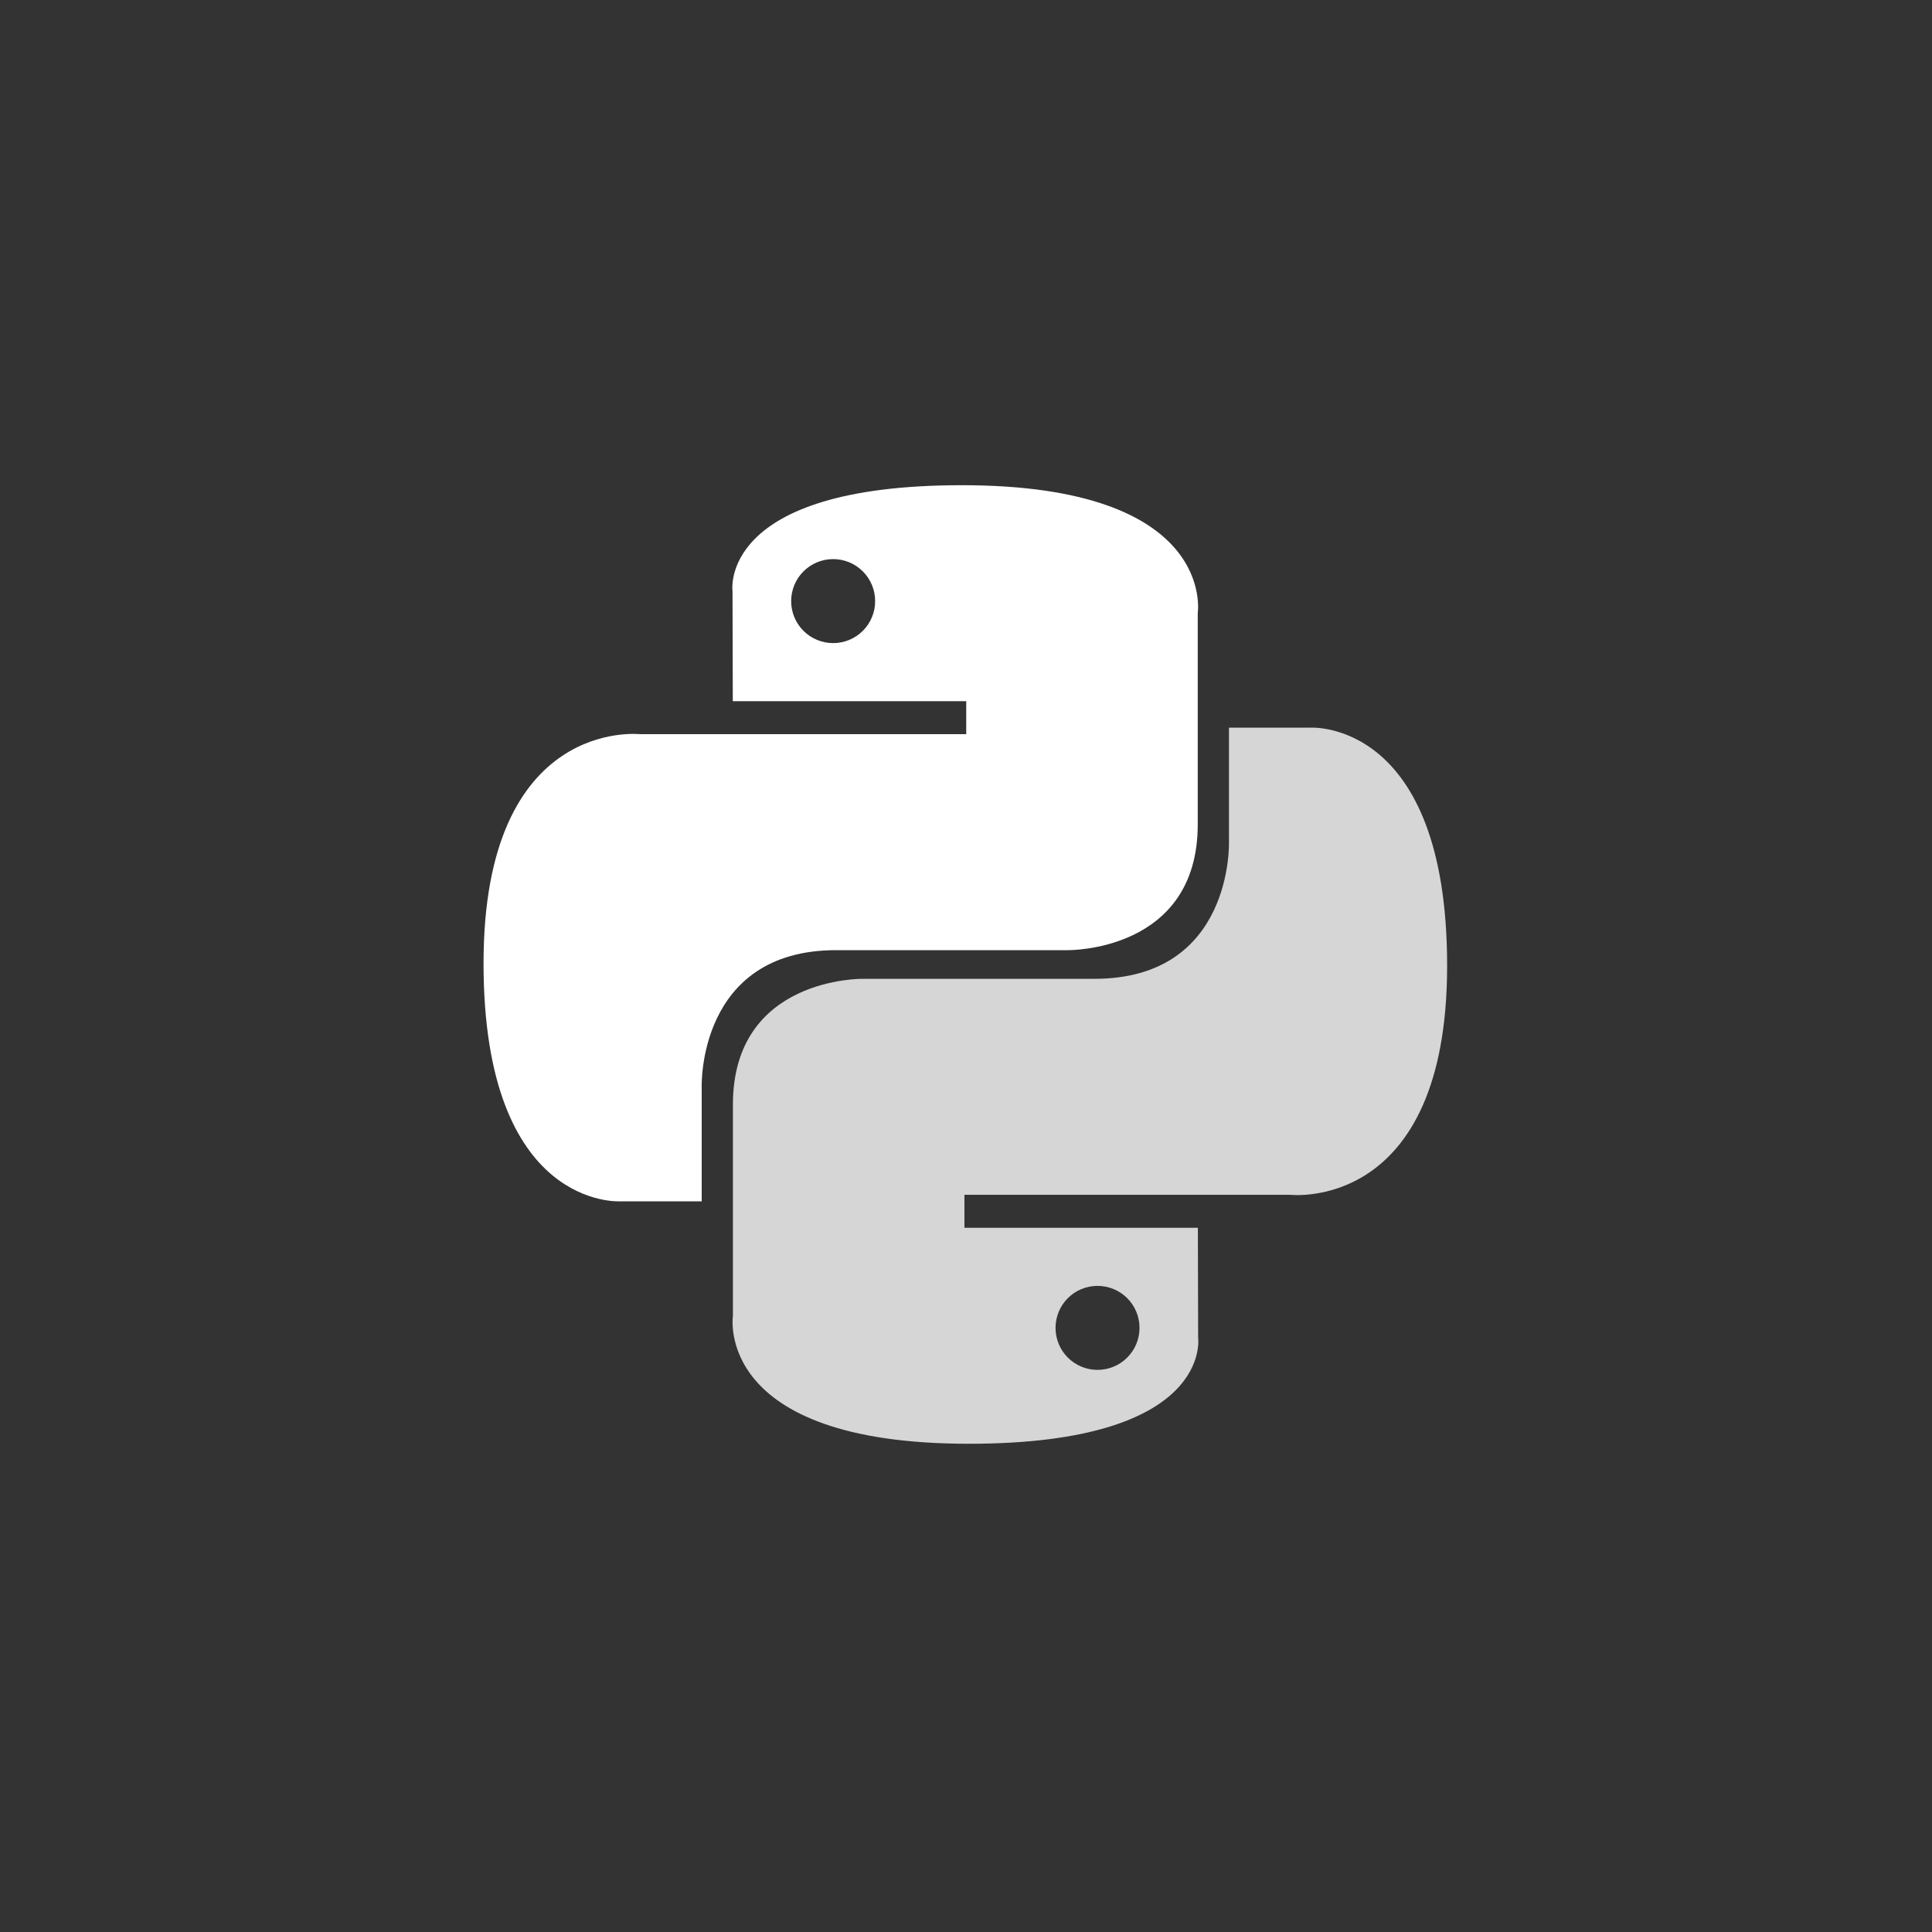 <svg width="100" height="100" viewBox="0 0 100 100" fill="none" xmlns="http://www.w3.org/2000/svg">
<rect x="0" y="0" width="100" height="100" fill="#333333" stroke="none"/>
<path d="M49.786 25.114C37.125 25.114 37.915 30.605 37.915 30.605L37.929 36.293H50.012V38.001H33.13C33.13 38.001 25.028 37.082 25.028 49.857C25.028 62.633 32.1 62.18 32.1 62.18H36.32V56.252C36.32 56.252 36.093 49.18 43.279 49.18H55.263C55.263 49.18 61.995 49.289 61.995 42.673V31.734C61.995 31.734 63.018 25.114 49.786 25.114ZM43.124 28.939C43.409 28.939 43.692 28.995 43.956 29.104C44.22 29.213 44.459 29.374 44.661 29.576C44.863 29.777 45.023 30.017 45.132 30.281C45.242 30.545 45.298 30.828 45.297 31.113C45.298 31.399 45.242 31.681 45.132 31.945C45.023 32.209 44.863 32.449 44.661 32.651C44.459 32.852 44.22 33.013 43.956 33.122C43.692 33.231 43.409 33.287 43.124 33.287C42.838 33.287 42.555 33.231 42.292 33.122C42.028 33.013 41.788 32.852 41.586 32.651C41.384 32.449 41.224 32.209 41.115 31.945C41.006 31.681 40.95 31.399 40.95 31.113C40.95 30.828 41.006 30.545 41.115 30.281C41.224 30.017 41.384 29.777 41.586 29.576C41.788 29.374 42.028 29.213 42.292 29.104C42.555 28.995 42.838 28.939 43.124 28.939Z" fill="white"/>
<path d="M50.145 74.729C62.807 74.729 62.016 69.239 62.016 69.239L62.002 63.55H49.919V61.843H66.801C66.801 61.843 74.903 62.761 74.903 49.986C74.903 37.21 67.831 37.663 67.831 37.663H63.611V43.592C63.611 43.592 63.838 50.663 56.652 50.663H44.669C44.669 50.663 37.936 50.554 37.936 57.17V68.109C37.936 68.109 36.913 74.729 50.145 74.729H50.145ZM56.808 70.904C56.522 70.905 56.239 70.849 55.975 70.739C55.712 70.63 55.472 70.47 55.27 70.268C55.068 70.066 54.908 69.827 54.799 69.563C54.69 69.299 54.634 69.016 54.634 68.731C54.634 68.445 54.69 68.162 54.799 67.898C54.908 67.635 55.068 67.395 55.27 67.193C55.472 66.991 55.712 66.831 55.975 66.722C56.239 66.613 56.522 66.557 56.808 66.557C57.093 66.557 57.376 66.613 57.64 66.722C57.904 66.831 58.143 66.991 58.345 67.193C58.547 67.395 58.707 67.635 58.816 67.898C58.925 68.162 58.981 68.445 58.981 68.731C58.981 69.016 58.925 69.299 58.816 69.563C58.707 69.826 58.547 70.066 58.345 70.268C58.143 70.47 57.904 70.63 57.64 70.739C57.376 70.848 57.093 70.905 56.808 70.904Z" fill="white" fill-opacity="0.8"/>
</svg>
